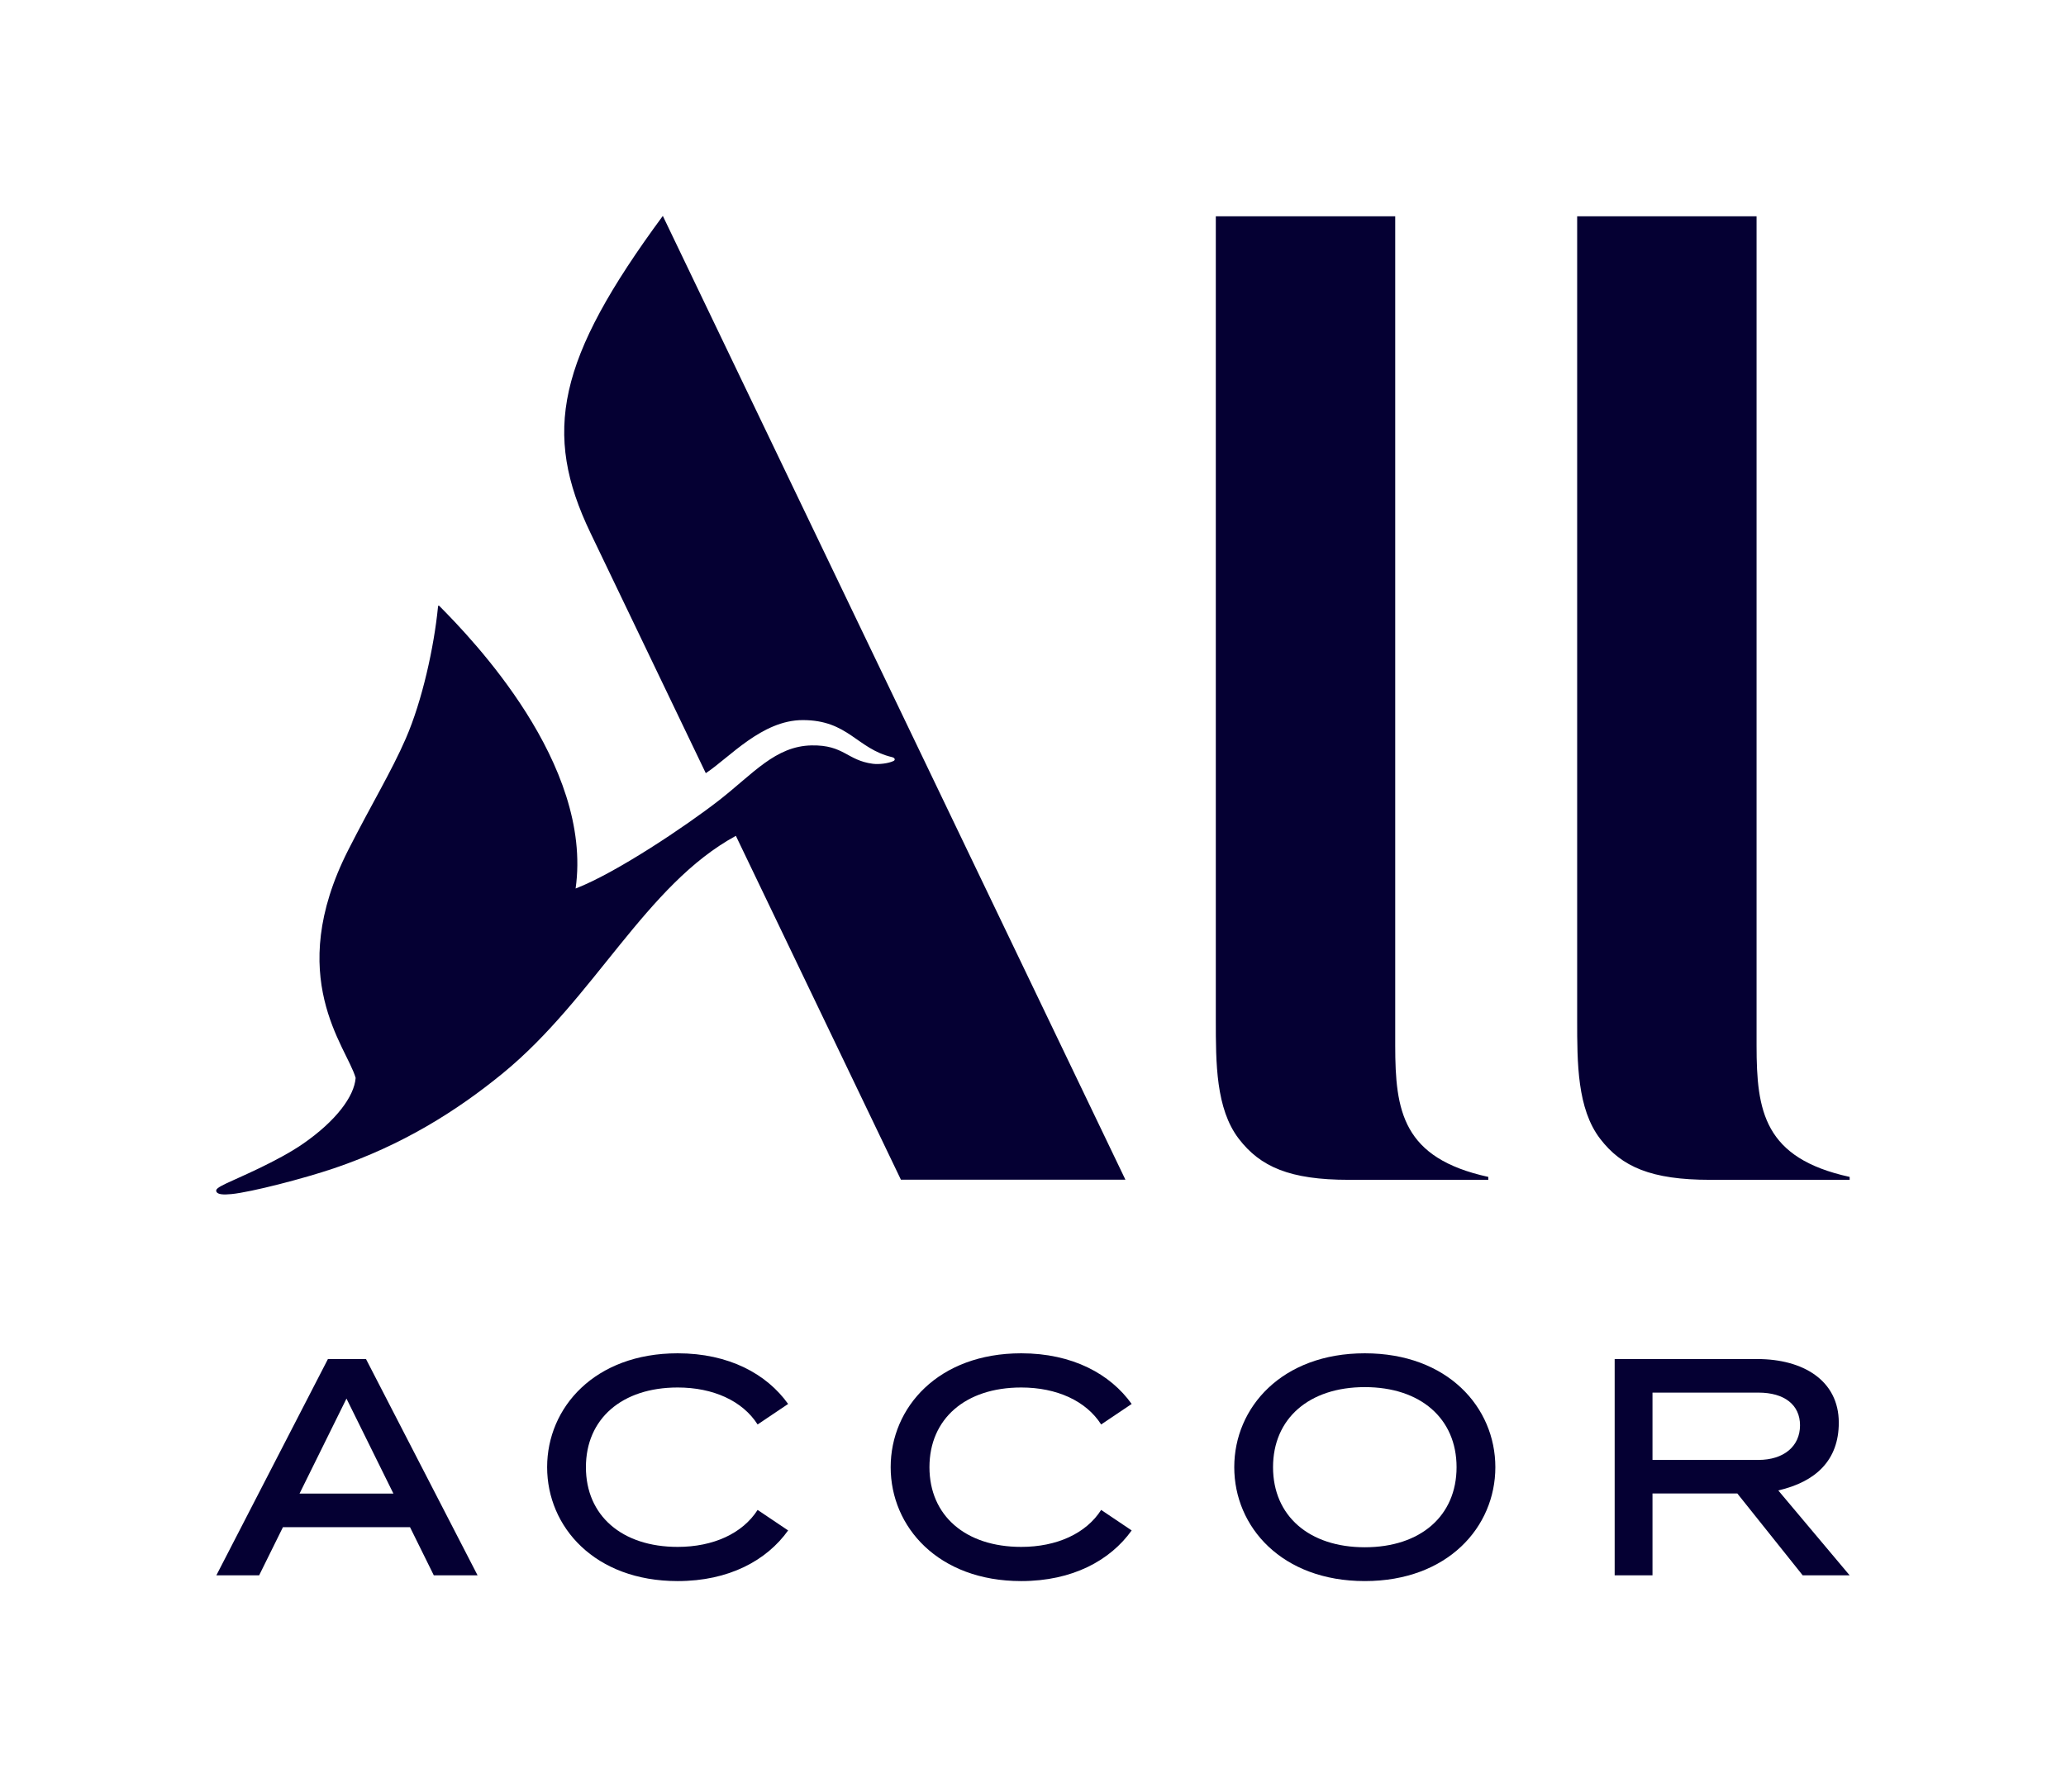 <svg xmlns="http://www.w3.org/2000/svg" id="Logo" viewBox="0 0 377.097 327.103"><g><path d="M337.607,287.613l-13.029-15.502c6.861-1.579,11.047-5.517,11.047-12.369,0-7.741-6.56-11.619-14.869-11.619h-26.039v39.49h6.904v-14.942h15.487s11.931,14.942,11.931,14.942h8.568ZM301.621,254.252h19.326c4.76,0,7.602,2.233,7.602,5.972,0,3.839-2.984,6.319-7.602,6.319h-19.326v-12.292Z" fill="#050033"></path><path d="M59.856,248.123l-20.366,39.49h7.81l4.344-8.795h23.193l4.344,8.795h7.988l-20.366-39.49h-6.947ZM54.672,272.69l8.569-17.349,8.569,17.349h-17.139Z" fill="#050033"></path><path d="M123.693,253.317c6.493,0,11.846,2.45,14.591,6.752l5.569-3.745c-3.899-5.468-10.798-9.249-20.16-9.249-15.134,0-23.828,9.879-23.828,20.793s8.694,20.794,23.828,20.794c9.363,0,16.261-3.78,20.16-9.248l-5.569-3.745c-2.745,4.302-8.098,6.751-14.591,6.751-10.175,0-16.749-5.712-16.749-14.551s6.574-14.551,16.749-14.551Z" fill="#050033"></path><path d="M186.398,253.317c6.493,0,11.846,2.45,14.591,6.752l5.569-3.745c-3.899-5.468-10.798-9.249-20.16-9.249-15.134,0-23.828,9.879-23.828,20.793s8.694,20.794,23.828,20.794c9.363,0,16.261-3.78,20.16-9.248l-5.569-3.745c-2.745,4.302-8.098,6.751-14.591,6.751-10.175,0-16.749-5.712-16.749-14.551s6.574-14.551,16.749-14.551Z" fill="#050033"></path><path d="M249.111,247.075c-15.134,0-23.828,9.879-23.828,20.793s8.694,20.793,23.828,20.793,23.828-9.879,23.828-20.793-8.694-20.793-23.828-20.793ZM249.111,282.487c-10.175,0-16.749-5.738-16.749-14.619s6.574-14.619,16.749-14.619,16.749,5.739,16.749,14.619-6.574,14.619-16.749,14.619Z" fill="#050033"></path></g><g><path d="M271.653,215.402h-25.472c-10.734,0-16.136-2.358-20.072-7.497-4.193-5.475-4.193-13.816-4.193-21.72V39.49h32.746v151.402c0,11.985,1.344,20.562,16.992,23.98v.531Z" fill="#050033"></path><path d="M205.418,215.377h-40.979l-30.123-62.777c-16.442,8.939-25.822,29.639-42.495,43.311-8.495,6.966-18.438,13.177-30.829,17.378-5.609,1.901-15.138,4.36-18.725,4.716-1.497.148-2.551.088-2.774-.453-.172-.418.241-.738,1.838-1.509,1.821-.88,9.346-3.994,14.061-7.281,5.886-4.102,9.258-8.54,9.523-11.963-1.62-5.705-13.146-18.368-1.355-41.603,4.231-8.337,7.89-14.337,10.511-20.367,3.011-6.927,5.141-16.685,5.866-23.937.042-.423.118-.402.349-.167,5.742,5.804,27.995,28.717,24.778,51.493,7.399-2.843,20.232-11.475,26.15-16.082,6.246-4.862,10.317-9.935,16.933-10.048,5.925-.101,6.435,2.731,11.154,3.354,1.169.154,2.899-.073,3.793-.511.363-.177.274-.573-.274-.702-6.435-1.518-7.976-6.762-16.294-6.762-7.461,0-13.4,6.87-17.701,9.691l-21.043-43.854c-8.801-18.341-6.114-31.67,13.202-57.889l84.433,175.962Z" fill="#050033"></path><path d="M337.608,215.402h-25.472c-10.734,0-16.136-2.358-20.072-7.497-4.193-5.475-4.193-13.816-4.193-21.72V39.49h32.746v151.402c0,11.985,1.344,20.562,16.992,23.98v.531Z" fill="#050033"></path></g></svg>